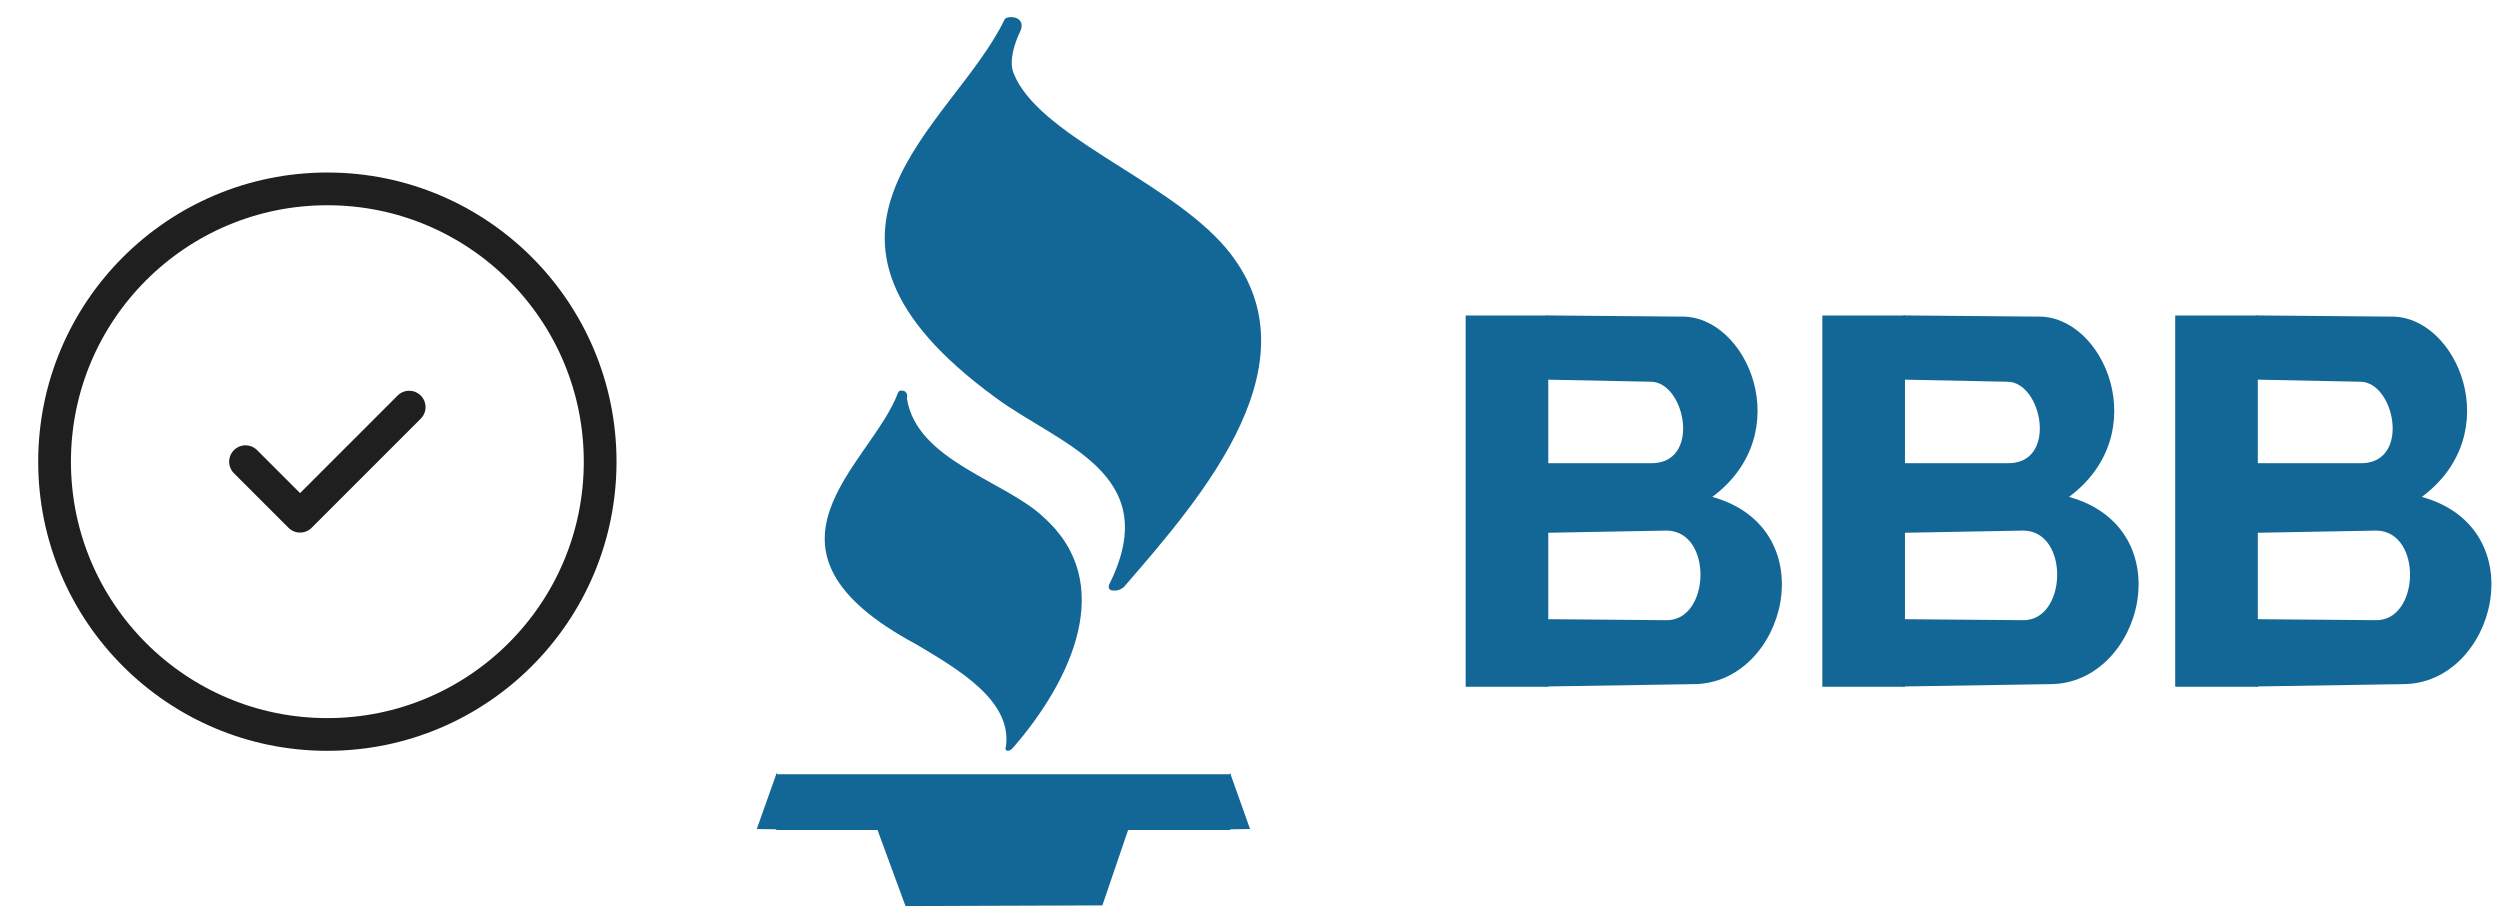 <svg width="98" height="36" viewBox="0 0 98 36" fill="none" xmlns="http://www.w3.org/2000/svg">
<path d="M12.832 28.791C18.738 28.791 23.526 24.004 23.526 18.098C23.526 12.192 18.738 7.404 12.832 7.404C6.926 7.404 2.139 12.192 2.139 18.098C2.139 24.004 6.926 28.791 12.832 28.791Z" stroke="#1F1F1F" stroke-width="1.283" stroke-linecap="round" stroke-linejoin="round"/>
<path d="M9.624 18.098L11.763 20.236L16.04 15.959" stroke="#1F1F1F" stroke-width="1.283" stroke-linecap="round" stroke-linejoin="round"/>
<path fill-rule="evenodd" clip-rule="evenodd" d="M39.379 0.764C37.347 4.987 30.108 9.083 39.035 15.593C41.496 17.419 45.623 18.53 43.518 22.834C43.331 23.163 43.658 23.253 43.95 23.007C46.967 19.514 51.873 13.989 47.741 9.49C45.392 6.95 40.581 5.283 39.622 2.869C39.437 2.403 39.641 1.728 39.898 1.194C40.105 0.699 39.49 0.569 39.381 0.763L39.379 0.764Z" fill="#136796"/>
<path fill-rule="evenodd" clip-rule="evenodd" d="M39.489 0.764C37.457 4.987 30.217 9.083 39.144 15.593C41.605 17.419 45.733 18.53 43.628 22.834C43.441 23.163 43.767 23.253 44.06 23.007C47.076 19.514 51.982 13.989 47.851 9.49C45.501 6.95 40.691 5.283 39.732 2.869C39.546 2.403 39.751 1.728 40.008 1.194C40.214 0.699 39.6 0.569 39.49 0.763L39.489 0.764Z" fill="#136796"/>
<path fill-rule="evenodd" clip-rule="evenodd" d="M35.207 15.382C34.164 18.223 28.888 21.494 35.931 25.266C37.566 26.239 39.662 27.457 39.436 29.238C39.349 29.465 39.554 29.497 39.709 29.313C42.028 26.646 43.774 22.851 40.93 20.295C39.446 18.857 35.929 18.073 35.551 15.617C35.637 15.28 35.256 15.248 35.205 15.383L35.207 15.382Z" fill="#136796"/>
<path d="M30.43 30.35H48.232V32.536H30.43V30.35Z" fill="#136796"/>
<path fill-rule="evenodd" clip-rule="evenodd" d="M30.45 30.29L29.665 32.498L31.012 32.517L30.45 30.29ZM48.216 30.29L49.002 32.498L47.654 32.517L48.216 30.29ZM34.183 31.949L35.496 35.519L43.213 35.492L44.422 31.949H34.184L34.183 31.949Z" fill="#136796"/>
<path d="M57.454 12.368H60.692V26.921H57.454V12.368Z" fill="#136796"/>
<path fill-rule="evenodd" clip-rule="evenodd" d="M60.646 12.365L65.89 12.411C68.494 12.341 70.485 16.984 67.122 19.478C71.607 20.732 69.988 26.807 66.394 26.818L60.602 26.91L59.782 24.265L65.3 24.311C67.048 24.361 67.159 20.832 65.346 20.799L60.285 20.891L60.147 18.157H64.661C66.717 18.242 66.079 14.962 64.707 14.964L60.193 14.873L59.738 12.82L60.65 12.365L60.646 12.365Z" fill="#136796"/>
<path d="M71.436 12.368H74.675V26.921H71.436V12.368Z" fill="#136796"/>
<path fill-rule="evenodd" clip-rule="evenodd" d="M74.629 12.365L79.873 12.411C82.477 12.341 84.467 16.984 81.105 19.478C85.59 20.732 83.971 26.807 80.376 26.818L74.585 26.91L73.764 24.265L79.282 24.311C81.03 24.361 81.142 20.832 79.328 20.799L74.268 20.891L74.13 18.157H78.643C80.7 18.242 80.061 14.962 78.689 14.964L74.176 14.873L73.721 12.82L74.633 12.365L74.629 12.365Z" fill="#136796"/>
<path d="M85.268 12.368H88.506V26.921H85.268V12.368Z" fill="#136796"/>
<path fill-rule="evenodd" clip-rule="evenodd" d="M88.46 12.365L93.705 12.411C96.308 12.341 98.299 16.984 94.936 19.478C99.421 20.732 97.802 26.807 94.208 26.818L88.416 26.91L87.596 24.265L93.114 24.311C94.862 24.361 94.974 20.832 93.16 20.799L88.099 20.891L87.961 18.157H92.475C94.531 18.242 93.893 14.962 92.521 14.964L88.007 14.873L87.552 12.82L88.465 12.365L88.46 12.365Z" fill="#136796"/>
</svg>
